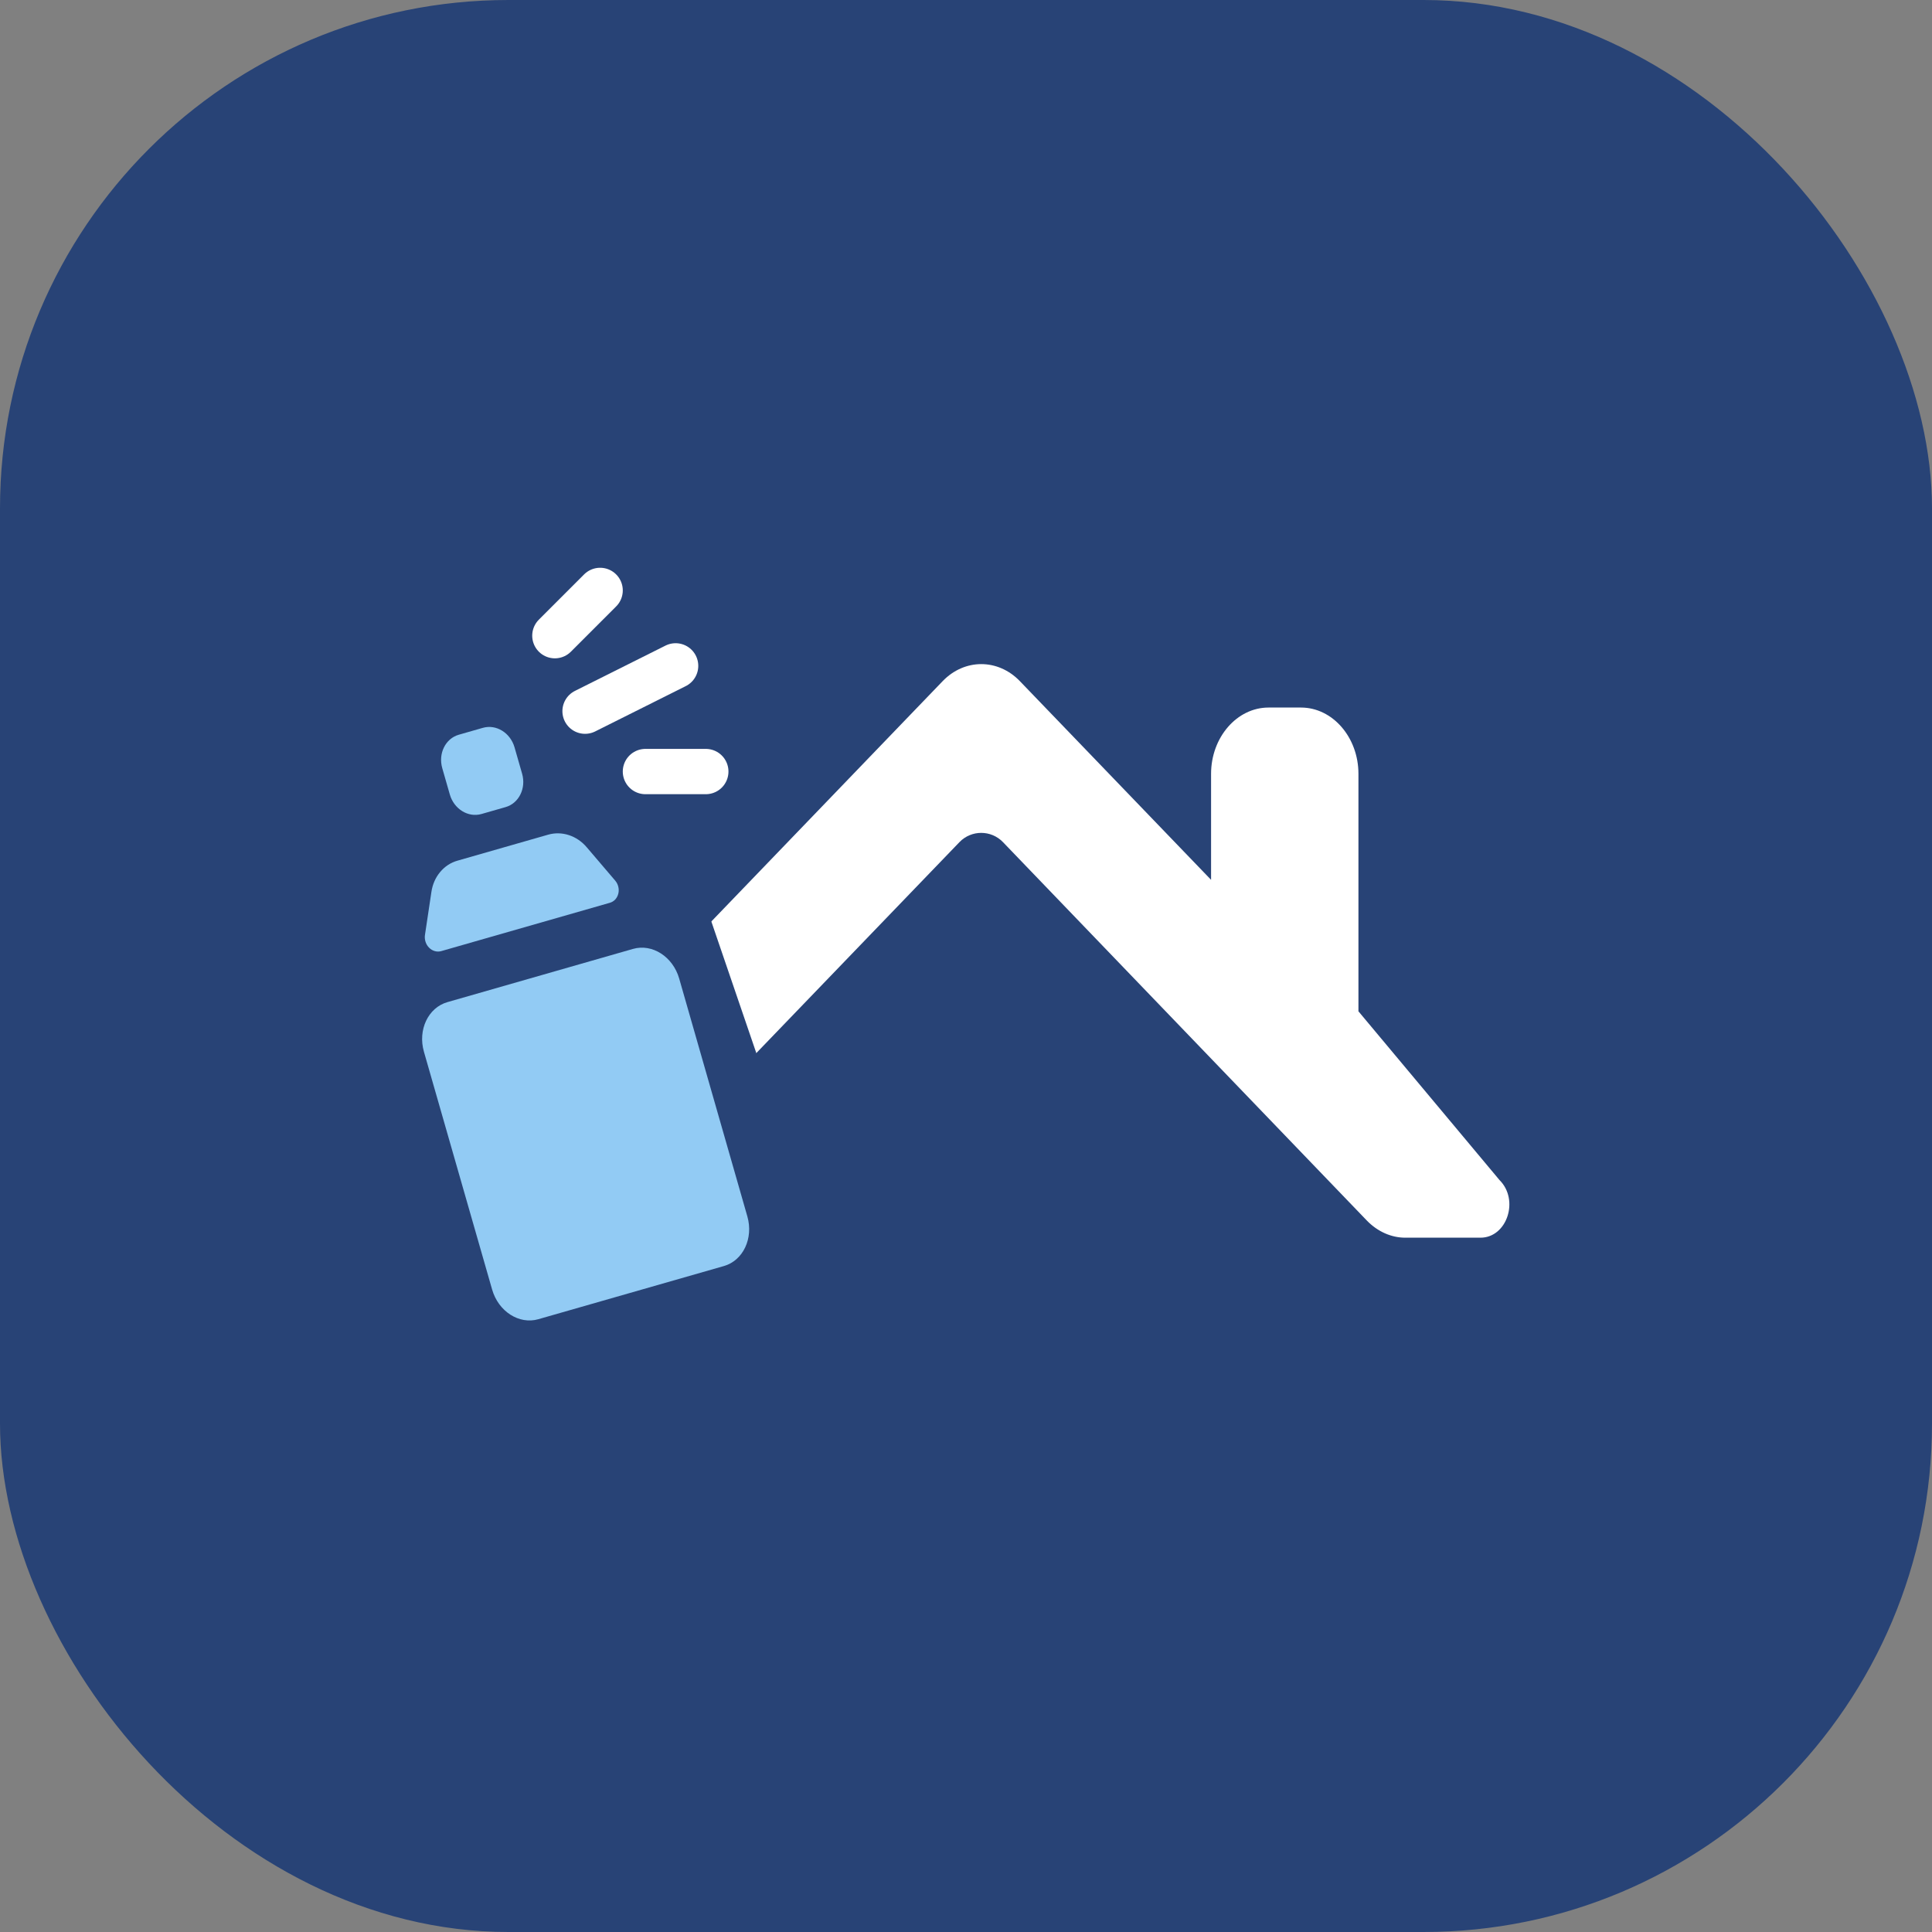 <svg width="40" height="40" viewBox="0 0 40 40" fill="none" xmlns="http://www.w3.org/2000/svg">
<rect x="0" y="0" width="40" height="40" fill="#808080" stroke="none"/>
<rect width="40" height="40" rx="10.526" fill="#284376"/>
<path d="M28.125 20.938V16.021C28.125 15.266 27.59 14.649 26.936 14.649H26.263C25.609 14.649 25.074 15.266 25.074 16.021V18.216L21.113 14.1C20.661 13.633 19.971 13.633 19.519 14.1L9.575 24.431C9.17 24.843 9.42 25.625 9.967 25.625H11.525C11.823 25.625 12.108 25.502 12.322 25.268L19.865 17.435C20.111 17.18 20.52 17.18 20.766 17.436L28.297 25.268C28.523 25.502 28.809 25.625 29.094 25.625H30.652C31.2 25.625 31.461 24.843 31.045 24.431L28.125 20.938Z" fill="white"/>
<path d="M13.518 12.902L11.522 14.12L9.249 15.334L8.466 19.865L10.171 26.468L15.115 25.152C15.463 25.059 15.658 24.7 15.543 24.363L13.737 19.079C13.711 19.003 13.671 18.933 13.618 18.872L11.945 16.948C12.056 16.88 12.451 16.727 13.145 16.656C14.013 16.568 15.156 16.473 15.082 15.711C15.054 15.415 14.392 15.23 14.017 15.126L13.665 14.576C14.109 14.305 14.915 13.637 14.591 13.13C14.266 12.623 13.741 12.767 13.518 12.902Z" fill="#284376" stroke="#284376" stroke-width="1.875" stroke-linecap="round"/>
<path d="M9.997 15.069L9.498 15.212C9.223 15.291 9.07 15.6 9.156 15.902L9.313 16.449C9.4 16.751 9.693 16.932 9.969 16.853L10.468 16.71C10.743 16.631 10.896 16.322 10.81 16.02L10.653 15.473C10.566 15.171 10.273 14.99 9.997 15.069Z" fill="#92CBF4"/>
<path d="M13.106 19.646L9.263 20.748C8.865 20.862 8.647 21.322 8.777 21.775L10.189 26.699C10.319 27.152 10.747 27.427 11.145 27.313L14.988 26.212C15.386 26.098 15.603 25.638 15.473 25.184L14.062 20.26C13.932 19.807 13.504 19.532 13.106 19.646Z" fill="#92CBF4"/>
<path d="M9.135 19.692L12.627 18.691C12.669 18.679 12.708 18.655 12.739 18.622C12.769 18.588 12.791 18.546 12.802 18.5C12.813 18.454 12.813 18.405 12.801 18.358C12.79 18.311 12.767 18.267 12.736 18.231L12.149 17.543C12.048 17.424 11.92 17.336 11.778 17.29C11.637 17.244 11.488 17.241 11.349 17.281L9.472 17.819C9.332 17.858 9.208 17.94 9.113 18.054C9.017 18.168 8.955 18.31 8.932 18.465L8.798 19.36C8.791 19.407 8.796 19.456 8.811 19.502C8.826 19.548 8.852 19.59 8.886 19.623C8.919 19.656 8.96 19.68 9.004 19.692C9.047 19.704 9.092 19.704 9.135 19.692Z" fill="#92CBF4"/>
<path d="M12.113 14.724L13.988 13.786" stroke="white" stroke-width="0.938" stroke-linecap="round"/>
<path d="M13.363 15.974L14.613 15.974" stroke="white" stroke-width="0.938" stroke-linecap="round"/>
<path d="M11.488 13.161L12.425 12.224" stroke="white" stroke-width="0.938" stroke-linecap="round"/>
</svg>
